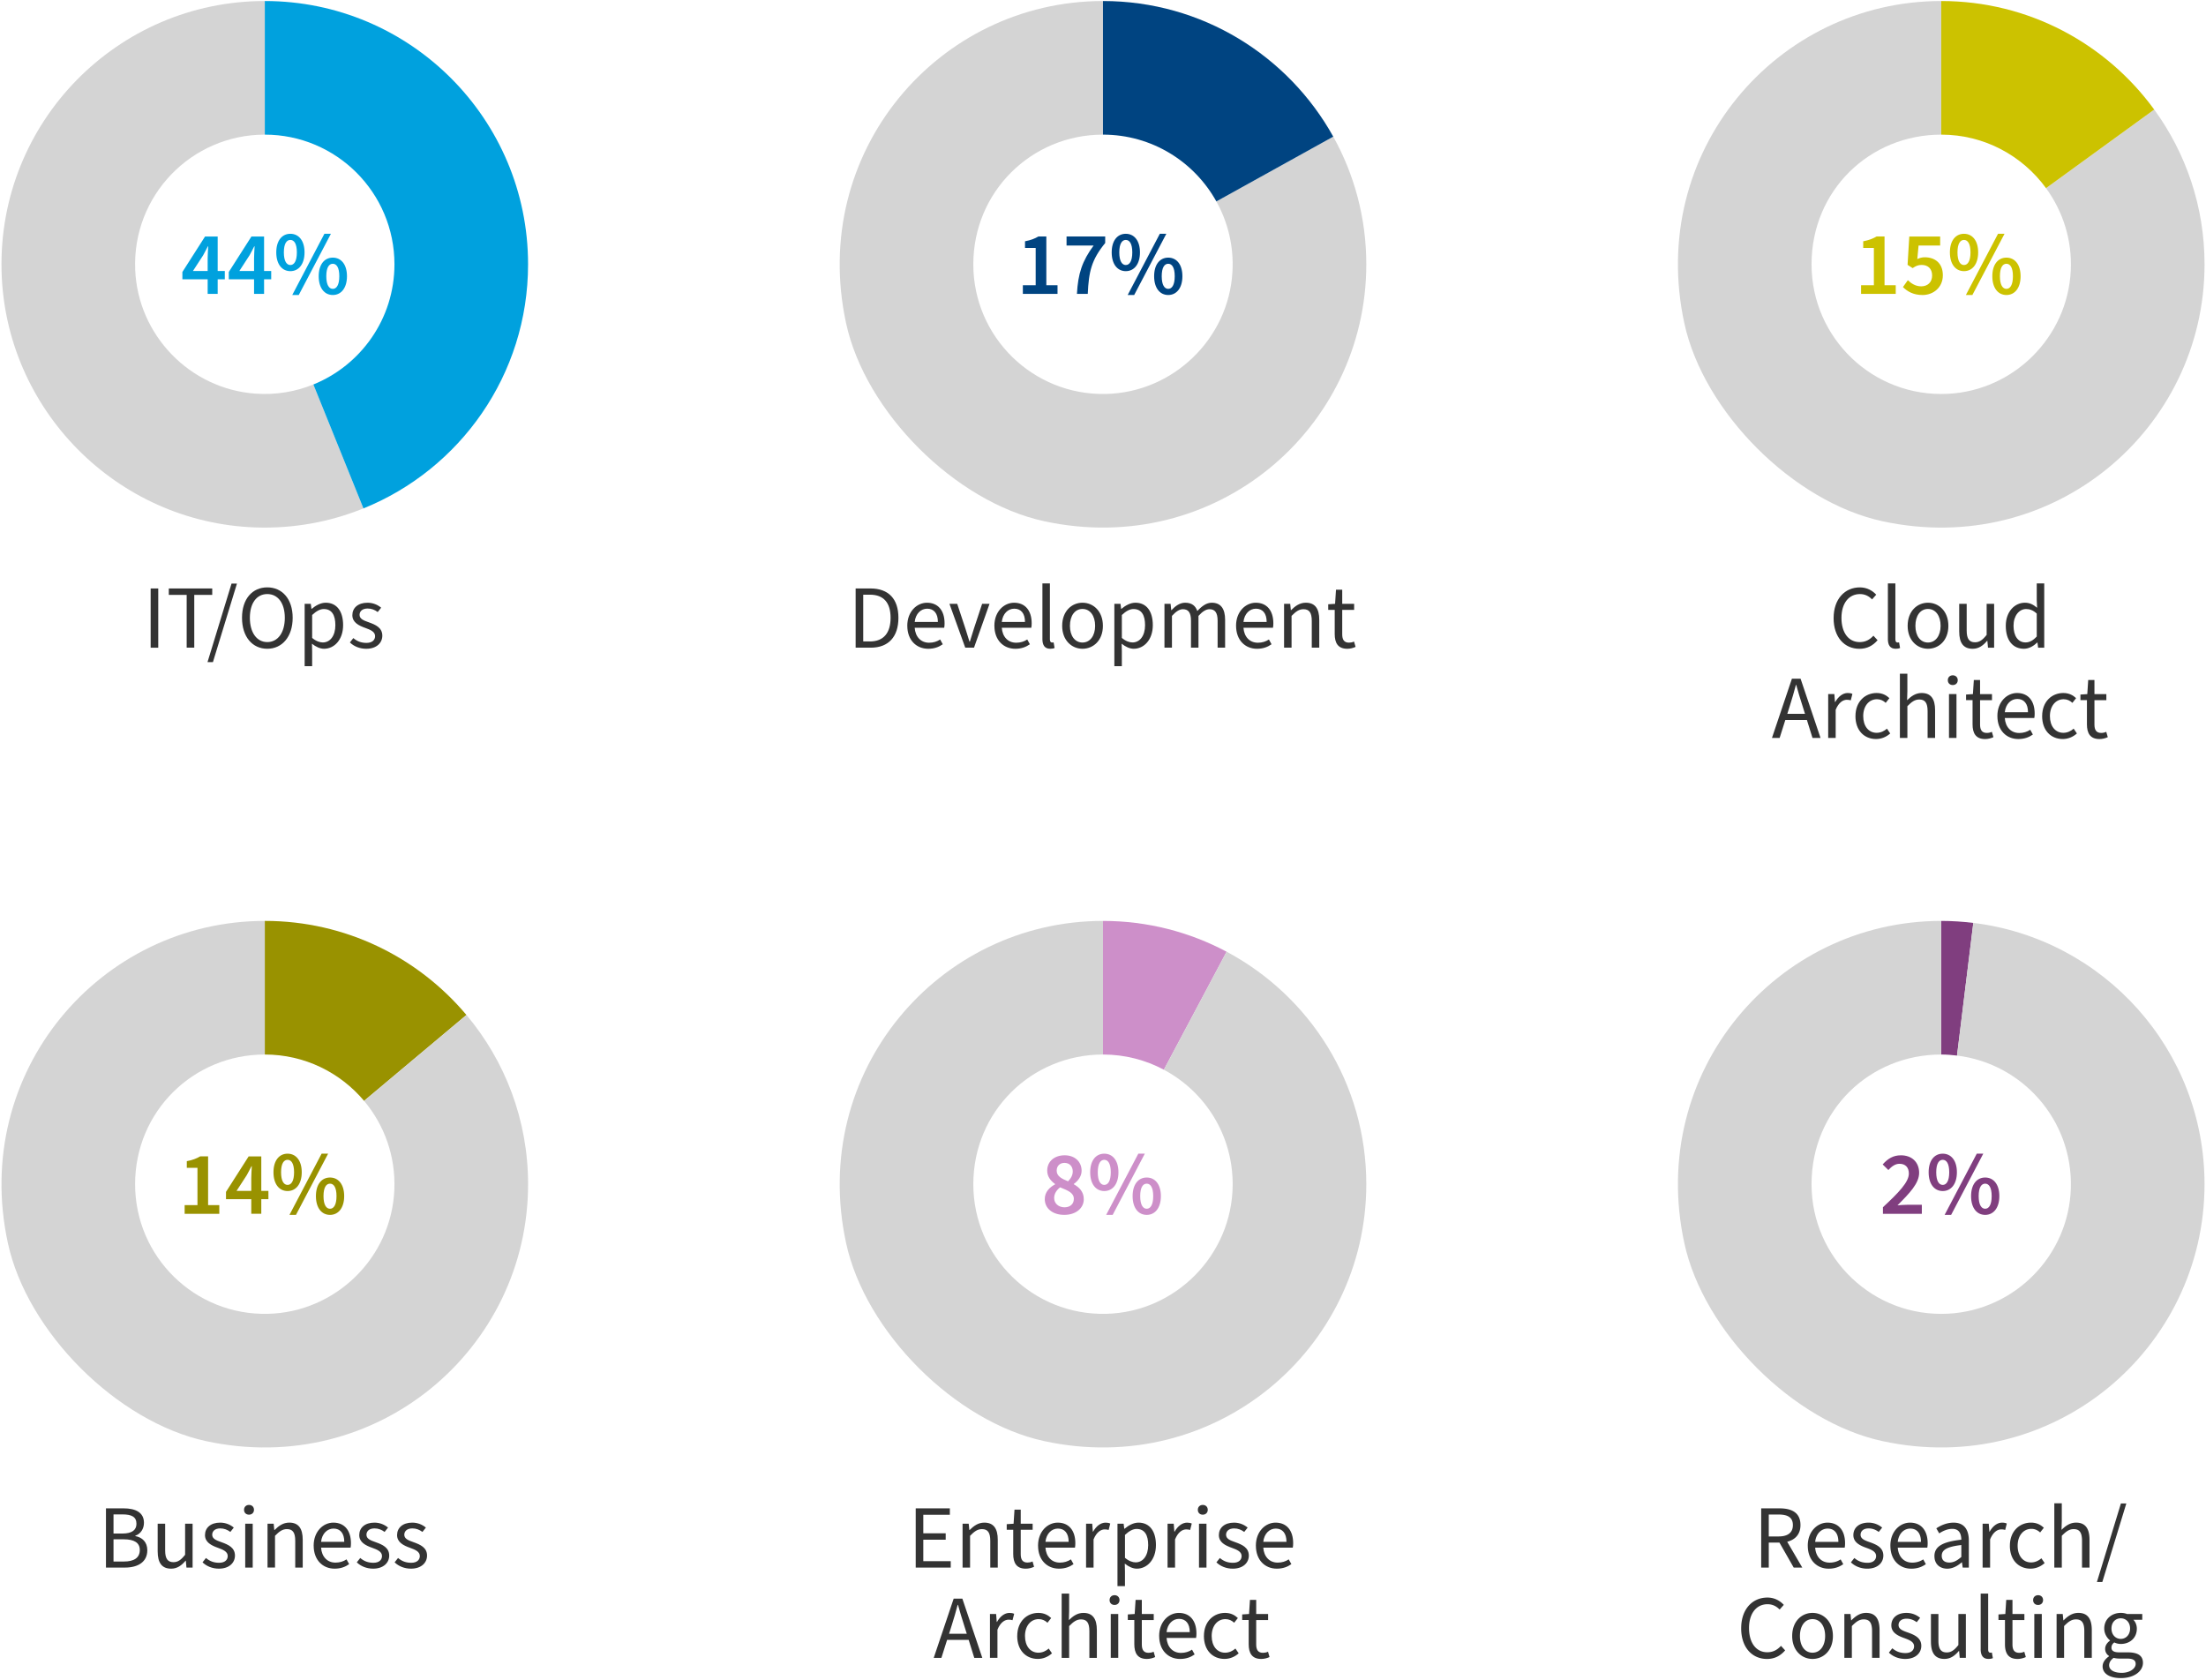 <svg id="Charts" xmlns="http://www.w3.org/2000/svg" width="1337" height="1018" viewBox="0 0 1337 1018"><defs><style>.cls-1{fill:#004481}.cls-2{fill:#803e7f}.cls-3{fill:#999200}.cls-4{fill:#00a1de}.cls-5{fill:#333}.cls-6{fill:#cd8fc9}.cls-7{fill:#ccc200}.cls-8{fill:#d4d4d4}</style></defs><path class="cls-8" d="m808.06 82.82-70.85 39.27c6.95 12.51 10.62 27.08 9.75 42.6-2.28 40.73-36.01 73.24-76.79 74.09-44.17.92-80.27-34.61-80.27-78.58s35.19-78.6 78.6-78.6V.62c-99.77 0-178.16 91.56-155.72 195.24 11.68 53.96 66.1 108.37 120.06 120.05 103.68 22.44 195.24-55.95 195.24-155.72 0-28.08-7.28-54.46-20.02-77.38Z"/><path class="cls-1" d="M668.49.62V81.6c29.57 0 55.3 16.35 68.72 40.49l70.85-39.27C780.82 33.8 728.54.62 668.49.62ZM619.93 172.89h7.77v-22.6h-6.46v-4.05c3.5-.66 5.85-1.59 8.1-2.9h4.82v29.55h6.78v5.25h-21.01v-5.25ZM662.83 148.81h-16.42v-5.47h23.42v3.94c-8.32 10.23-9.96 17.29-10.56 30.86h-6.57c.66-12.26 3.17-19.92 10.12-29.33ZM673.77 152.97c0-7.17 3.5-11.27 8.54-11.27s8.59 4.1 8.59 11.27-3.56 11.38-8.59 11.38-8.54-4.16-8.54-11.38Zm12.48 0c0-5.36-1.7-7.55-3.94-7.55s-3.94 2.19-3.94 7.55 1.7 7.66 3.94 7.66 3.94-2.3 3.94-7.66Zm16.69-11.27h3.94l-19.48 37.1h-3.94l19.48-37.1Zm-3.45 25.72c0-7.17 3.5-11.27 8.54-11.27s8.59 4.1 8.59 11.27-3.56 11.38-8.59 11.38-8.54-4.16-8.54-11.38Zm12.48 0c0-5.36-1.7-7.55-3.94-7.55s-3.94 2.19-3.94 7.55 1.7 7.66 3.94 7.66 3.94-2.3 3.94-7.66Z"/><path class="cls-5" d="M518.58 356.67h8.97c11.05 0 16.96 6.4 16.96 17.78s-5.91 18.11-16.74 18.11h-9.19v-35.9Zm8.65 32.12c8.37 0 12.53-5.25 12.53-14.34s-4.16-14.01-12.53-14.01h-4.05v28.34h4.05ZM549.88 379.27c0-8.65 5.85-13.95 11.93-13.95 6.79 0 10.67 4.81 10.67 12.48 0 .98-.05 1.81-.22 2.68h-17.89c.38 5.47 3.72 9.08 8.75 9.08 2.57 0 4.82-.71 6.68-1.97l1.59 2.9c-2.3 1.64-5.14 2.74-8.81 2.74-7.11 0-12.69-5.14-12.69-13.95Zm18.55-2.3c0-5.25-2.46-8.04-6.51-8.04-3.72 0-7 2.95-7.55 8.04h14.06ZM575.43 365.97h4.71l4.98 15.05c.82 2.63 1.64 5.31 2.46 7.88h.22c.77-2.57 1.64-5.25 2.46-7.88l4.98-15.05h4.49l-9.41 26.59h-5.31l-9.58-26.59ZM602.67 379.27c0-8.65 5.85-13.95 11.93-13.95 6.79 0 10.67 4.81 10.67 12.48 0 .98-.05 1.81-.22 2.68h-17.89c.38 5.47 3.72 9.08 8.75 9.08 2.57 0 4.81-.71 6.68-1.97l1.59 2.9c-2.3 1.64-5.14 2.74-8.81 2.74-7.11 0-12.69-5.14-12.69-13.95Zm18.55-2.3c0-5.25-2.46-8.04-6.51-8.04-3.72 0-7 2.95-7.55 8.04h14.06ZM631.78 387.2v-33.6h4.54v33.93c0 1.42.6 1.92 1.31 1.92.27 0 .49 0 .93-.11l.6 3.39c-.66.33-1.48.49-2.63.49-3.39 0-4.76-2.19-4.76-6.02ZM643.76 379.32c0-8.92 5.8-14.01 12.31-14.01s12.37 5.09 12.37 14.01-5.85 13.9-12.37 13.9-12.31-5.09-12.31-13.9Zm19.97 0c0-6.13-3.06-10.23-7.66-10.23s-7.61 4.1-7.61 10.23 3.06 10.12 7.61 10.12 7.66-4.05 7.66-10.12ZM675.39 365.97h3.72l.38 3.06h.16c2.41-2.02 5.42-3.72 8.48-3.72 6.84 0 10.56 5.31 10.56 13.57 0 9.03-5.47 14.34-11.55 14.34-2.41 0-4.92-1.15-7.33-3.06l.11 4.65v8.97h-4.54v-37.81Zm18.6 12.91c0-5.85-2.02-9.74-7-9.74-2.24 0-4.49 1.2-7.06 3.61v13.9c2.41 2.02 4.71 2.74 6.46 2.74 4.38 0 7.61-3.94 7.61-10.51ZM705.75 365.97h3.72l.38 3.83h.16c2.35-2.52 5.09-4.49 8.26-4.49 4.1 0 6.29 1.92 7.39 5.03 2.74-2.96 5.53-5.03 8.75-5.03 5.47 0 8.1 3.61 8.1 10.4v16.85h-4.54v-16.25c0-4.98-1.59-7.06-4.92-7.06-2.08 0-4.21 1.31-6.68 4.05v19.26h-4.54v-16.25c0-4.98-1.53-7.06-4.92-7.06-1.97 0-4.16 1.31-6.62 4.05v19.26h-4.54v-26.59ZM749.14 379.27c0-8.65 5.85-13.95 11.93-13.95 6.79 0 10.67 4.81 10.67 12.48 0 .98-.05 1.81-.22 2.68h-17.89c.38 5.47 3.72 9.08 8.75 9.08 2.57 0 4.82-.71 6.68-1.97l1.59 2.9c-2.3 1.64-5.14 2.74-8.81 2.74-7.11 0-12.69-5.14-12.69-13.95Zm18.55-2.3c0-5.25-2.46-8.04-6.51-8.04-3.72 0-7 2.95-7.55 8.04h14.06ZM778.24 365.97h3.72l.38 3.83h.16c2.52-2.52 5.25-4.49 8.92-4.49 5.64 0 8.15 3.61 8.15 10.4v16.85h-4.54v-16.25c0-4.98-1.53-7.06-5.03-7.06-2.68 0-4.6 1.37-7.22 4.05v19.26h-4.54v-26.59ZM808.94 384.3v-14.66H805v-3.39l4.16-.27.55-8.54h3.78v8.54h7.22v3.67h-7.22v14.77c0 3.23 1.09 5.09 4.1 5.09.98 0 1.97-.16 3.06-.66l.93 3.23c-1.42.66-3.23 1.15-5.03 1.15-5.69 0-7.61-3.61-7.61-8.92Z"/><path class="cls-4" d="M125.86 169.28h-15.32v-4.43l13.73-21.5h7.66v20.9h4.32v5.03h-4.32v8.86h-6.07v-8.86Zm0-5.03v-7.66c0-2.02.22-5.25.33-7.28h-.22c-.88 1.81-1.86 3.56-2.85 5.42l-6.18 9.52h8.92ZM153.98 169.28h-15.32v-4.43l13.73-21.5h7.66v20.9h4.32v5.03h-4.32v8.86h-6.07v-8.86Zm0-5.03v-7.66c0-2.02.22-5.25.33-7.28h-.22c-.88 1.81-1.86 3.56-2.85 5.42l-6.18 9.52h8.92ZM167.44 152.97c0-7.17 3.5-11.27 8.54-11.27s8.59 4.1 8.59 11.27-3.56 11.38-8.59 11.38-8.54-4.16-8.54-11.38Zm12.48 0c0-5.36-1.7-7.55-3.94-7.55s-3.94 2.19-3.94 7.55 1.7 7.66 3.94 7.66 3.94-2.3 3.94-7.66Zm16.69-11.27h3.94l-19.48 37.1h-3.94l19.48-37.1Zm-3.45 25.72c0-7.17 3.5-11.27 8.54-11.27s8.59 4.1 8.59 11.27-3.56 11.38-8.59 11.38-8.54-4.16-8.54-11.38Zm12.48 0c0-5.36-1.7-7.55-3.94-7.55s-3.94 2.19-3.94 7.55 1.7 7.66 3.94 7.66 3.94-2.3 3.94-7.66Z"/><path class="cls-5" d="M91.31 356.67h4.6v35.9h-4.6v-35.9ZM113.14 360.55h-10.83v-3.88h26.32v3.88h-10.89v32.01h-4.6v-32.01ZM140.33 353.71h3.28l-14.56 47.6h-3.28l14.56-47.6ZM146.68 374.45c0-11.49 6.29-18.44 15.32-18.44s15.38 7 15.38 18.44-6.35 18.77-15.38 18.77-15.32-7.22-15.32-18.77Zm25.94 0c0-8.92-4.21-14.39-10.62-14.39s-10.56 5.47-10.56 14.39 4.16 14.72 10.56 14.72 10.62-5.75 10.62-14.72ZM184.65 365.97h3.72l.38 3.06h.16c2.41-2.02 5.42-3.72 8.48-3.72 6.84 0 10.56 5.31 10.56 13.57 0 9.03-5.47 14.34-11.55 14.34-2.41 0-4.92-1.15-7.33-3.06l.11 4.65v8.97h-4.54v-37.81Zm18.6 12.91c0-5.85-2.02-9.74-7-9.74-2.24 0-4.49 1.2-7.06 3.61v13.9c2.41 2.02 4.71 2.74 6.46 2.74 4.38 0 7.61-3.94 7.61-10.51ZM212.06 389.39l2.08-2.63c2.3 1.92 4.71 2.9 7.99 2.9 3.5 0 5.2-1.81 5.2-4.1 0-2.74-2.95-3.88-5.96-4.98-3.99-1.42-7.82-3.34-7.82-7.71s3.39-7.55 9.19-7.55c3.34 0 6.18 1.26 8.26 3.01l-2.08 2.63c-1.86-1.37-3.78-2.13-6.13-2.13-3.39 0-4.87 1.86-4.87 3.83 0 2.41 2.3 3.39 5.64 4.54 4.16 1.48 8.15 3.28 8.15 8.1 0 4.32-3.45 7.93-9.74 7.93-3.89 0-7.44-1.42-9.9-3.83Z"/><path class="cls-8" d="M189.93 233.03c-10.77 4.36-22.69 6.47-35.23 5.55-39.61-2.89-71.15-35.43-72.76-75.11-1.82-44.9 34.04-81.87 78.53-81.87h.02V.62C71.08.61-1.17 74.14.94 164.03c1.97 84.11 69.76 152.69 153.83 155.65 23.23.82 45.38-3.38 65.51-11.53l-30.35-75.11Z"/><path class="cls-4" d="M160.49.62V81.6c43.4.01 78.58 35.19 78.58 78.6 0 32.98-20.34 61.17-49.14 72.84l30.35 75.11c58.49-23.67 99.77-80.97 99.77-147.95C320.05 72.07 248.61.63 160.49.62Z"/><path class="cls-7" d="M1127.94 172.89h7.77v-22.6h-6.46v-4.05c3.5-.66 5.85-1.59 8.1-2.9h4.82v29.55h6.79v5.25h-21.01v-5.25ZM1153.33 173.99l2.96-4.16c2.08 1.97 4.65 3.72 8.1 3.72 3.89 0 6.62-2.46 6.62-6.57s-2.52-6.4-6.29-6.4c-2.19 0-3.45.55-5.53 1.92l-3.06-1.97 1.04-17.18h18.71v5.47h-13.08l-.77 8.21c1.48-.71 2.79-1.09 4.54-1.09 5.96 0 10.94 3.39 10.94 10.89s-5.85 11.98-12.31 11.98c-5.64 0-9.3-2.24-11.87-4.82ZM1181.78 152.97c0-7.17 3.5-11.27 8.54-11.27s8.59 4.1 8.59 11.27-3.56 11.38-8.59 11.38-8.54-4.16-8.54-11.38Zm12.48 0c0-5.36-1.7-7.55-3.94-7.55s-3.94 2.19-3.94 7.55 1.7 7.66 3.94 7.66 3.94-2.3 3.94-7.66Zm16.69-11.27h3.94l-19.48 37.1h-3.94l19.48-37.1Zm-3.45 25.72c0-7.17 3.5-11.27 8.54-11.27s8.59 4.1 8.59 11.27-3.56 11.38-8.59 11.38-8.54-4.16-8.54-11.38Zm12.48 0c0-5.36-1.7-7.55-3.94-7.55s-3.94 2.19-3.94 7.55 1.7 7.66 3.94 7.66 3.94-2.3 3.94-7.66Z"/><path class="cls-5" d="M1111.31 374.62c0-11.55 6.79-18.6 15.92-18.6 4.38 0 7.77 2.08 9.9 4.43l-2.52 2.85c-1.92-1.97-4.27-3.23-7.33-3.23-6.73 0-11.22 5.53-11.22 14.45s4.27 14.66 11.05 14.66c3.45 0 6.02-1.37 8.32-3.88l2.52 2.74c-2.9 3.34-6.4 5.2-11 5.2-8.97 0-15.65-6.89-15.65-18.6ZM1144.2 387.2v-33.6h4.54v33.93c0 1.42.6 1.92 1.31 1.92.27 0 .49 0 .93-.11l.6 3.39c-.66.33-1.48.49-2.63.49-3.39 0-4.76-2.19-4.76-6.02ZM1156.18 379.32c0-8.92 5.8-14.01 12.31-14.01s12.37 5.09 12.37 14.01-5.85 13.9-12.37 13.9-12.31-5.09-12.31-13.9Zm19.97 0c0-6.13-3.06-10.23-7.66-10.23s-7.61 4.1-7.61 10.23 3.06 10.12 7.61 10.12 7.66-4.05 7.66-10.12ZM1187.42 382.83v-16.85h4.54v16.25c0 4.92 1.53 7.06 5.03 7.06 2.68 0 4.6-1.37 7.06-4.49v-18.82h4.54v26.59h-3.72l-.38-4.16h-.16c-2.46 2.9-5.09 4.82-8.75 4.82-5.64 0-8.15-3.61-8.15-10.4ZM1215.65 379.32c0-8.65 5.47-14.01 11.55-14.01 3.06 0 5.09 1.15 7.44 3.06l-.22-4.54V353.6h4.54v38.96h-3.72l-.38-3.12h-.16c-2.08 2.02-4.92 3.78-8.04 3.78-6.68 0-11-5.03-11-13.9Zm18.77 6.46v-13.9c-2.24-2.02-4.27-2.74-6.46-2.74-4.21 0-7.61 4.05-7.61 10.12s2.63 10.12 7.28 10.12c2.46 0 4.6-1.2 6.79-3.61ZM1086.04 411.38h5.25l12.09 35.89h-4.87l-3.39-10.89h-13.08l-3.45 10.89h-4.65l12.09-35.89Zm-2.79 21.29h10.72l-1.7-5.42c-1.31-3.99-2.46-7.93-3.61-12.09h-.22c-1.09 4.16-2.24 8.1-3.5 12.09l-1.7 5.42ZM1108.03 420.69h3.72l.38 4.81h.16c1.86-3.34 4.6-5.47 7.55-5.47 1.2 0 2.02.16 2.85.55l-.99 3.89c-.77-.22-1.37-.33-2.41-.33-2.24 0-4.92 1.59-6.73 6.07v17.07h-4.54v-26.59ZM1124.55 434.04c0-8.92 5.96-14.01 12.8-14.01 3.5 0 5.91 1.37 7.77 3.12l-2.24 2.85c-1.48-1.37-3.17-2.19-5.31-2.19-4.82 0-8.32 4.1-8.32 10.23s3.28 10.12 8.15 10.12c2.46 0 4.65-1.09 6.24-2.52l1.97 2.9c-2.41 2.19-5.42 3.39-8.59 3.39-7.06 0-12.48-5.09-12.48-13.9ZM1151.47 408.32h4.54v10.62l-.16 5.47c2.46-2.41 5.14-4.38 8.81-4.38 5.64 0 8.15 3.61 8.15 10.4v16.85h-4.54v-16.25c0-4.98-1.53-7.06-5.03-7.06-2.68 0-4.6 1.37-7.22 4.05v19.26h-4.54v-38.96ZM1180.52 412.26c0-1.75 1.26-2.95 3.01-2.95s3.01 1.2 3.01 2.95-1.26 2.95-3.01 2.95-3.01-1.15-3.01-2.95Zm.71 8.43h4.54v26.59h-4.54v-26.59ZM1195.52 439.02v-14.66h-3.94v-3.39l4.16-.27.55-8.54h3.78v8.54h7.22v3.67h-7.22v14.77c0 3.23 1.09 5.09 4.1 5.09.98 0 1.97-.17 3.06-.66l.93 3.23c-1.42.66-3.23 1.15-5.03 1.15-5.69 0-7.61-3.61-7.61-8.92ZM1210.56 433.98c0-8.65 5.85-13.95 11.93-13.95 6.79 0 10.67 4.81 10.67 12.48 0 .98-.05 1.81-.22 2.68h-17.89c.38 5.47 3.72 9.08 8.75 9.08 2.57 0 4.81-.71 6.68-1.97l1.59 2.9c-2.3 1.64-5.14 2.74-8.81 2.74-7.11 0-12.69-5.14-12.69-13.95Zm18.55-2.3c0-5.25-2.46-8.04-6.51-8.04-3.72 0-7 2.95-7.55 8.04h14.06ZM1237.7 434.04c0-8.92 5.96-14.01 12.8-14.01 3.5 0 5.91 1.37 7.77 3.12l-2.24 2.85c-1.48-1.37-3.17-2.19-5.31-2.19-4.82 0-8.32 4.1-8.32 10.23s3.28 10.12 8.15 10.12c2.46 0 4.65-1.09 6.24-2.52l1.97 2.9c-2.41 2.19-5.42 3.39-8.59 3.39-7.06 0-12.48-5.09-12.48-13.9ZM1264.84 439.02v-14.66h-3.94v-3.39l4.16-.27.55-8.54h3.78v8.54h7.22v3.67h-7.22v14.77c0 3.23 1.09 5.09 4.1 5.09.98 0 1.97-.17 3.06-.66l.93 3.23c-1.42.66-3.23 1.15-5.03 1.15-5.69 0-7.61-3.61-7.61-8.92Z"/><path class="cls-8" d="m1305.61 66.41-65.56 47.63c10.16 13.95 15.91 31.32 14.98 50.11-1.99 40.09-34.43 72.57-74.52 74.55-45.21 2.23-82.58-33.77-82.58-78.5s35.19-78.6 78.6-78.6V.62c-99.77 0-178.16 91.57-155.71 195.25 11.68 53.96 66.1 108.37 120.06 120.05 103.68 22.44 195.24-55.95 195.24-155.72 0-35.06-11.33-67.46-30.5-93.79Z"/><path class="cls-7" d="M1176.53.62V81.6c26.14 0 49.23 12.81 63.52 32.44l65.56-47.63C1276.6 26.55 1229.6.62 1176.53.62Z"/><path class="cls-2" d="M1176.53 558.17v80.98c3.25 0 6.43.26 9.57.64l9.87-80.4c-6.38-.78-12.86-1.22-19.44-1.22Z"/><path class="cls-8" d="m1195.97 559.39-9.87 80.4c39.67 4.83 70.24 39.14 68.99 80.4-1.23 40.59-33.74 73.9-74.29 76.04-45.35 2.4-82.87-33.66-82.87-78.48s35.19-78.6 78.6-78.6v-80.98c-99.77 0-178.16 91.56-155.71 195.24 11.68 53.96 66.09 108.37 120.05 120.05 103.68 22.44 195.24-55.95 195.24-155.72 0-81.55-61.18-148.76-140.14-158.36Z"/><path class="cls-2" d="M1141.21 731.7c9.52-8.86 15.7-15.21 15.7-20.41 0-3.67-2.02-5.91-5.69-5.91-2.68 0-4.87 1.75-6.73 3.78l-3.45-3.39c3.12-3.5 6.35-5.53 11.05-5.53 6.68 0 11.05 4.21 11.05 10.62s-5.91 12.48-13.13 19.7c1.86-.16 4.16-.33 5.85-.33h8.92v5.47h-23.58v-3.99ZM1168.9 710.52c0-7.17 3.5-11.27 8.54-11.27s8.59 4.1 8.59 11.27-3.56 11.38-8.59 11.38-8.54-4.16-8.54-11.38Zm12.48 0c0-5.36-1.7-7.55-3.94-7.55s-3.94 2.19-3.94 7.55 1.7 7.66 3.94 7.66 3.94-2.3 3.94-7.66Zm16.69-11.27h3.94l-19.48 37.1h-3.94l19.48-37.1Zm-3.45 25.72c0-7.17 3.5-11.27 8.54-11.27s8.59 4.1 8.59 11.27-3.56 11.38-8.59 11.38-8.54-4.16-8.54-11.38Zm12.48 0c0-5.36-1.7-7.55-3.94-7.55s-3.94 2.19-3.94 7.55 1.7 7.66 3.94 7.66 3.94-2.3 3.94-7.66Z"/><path class="cls-5" d="M1067.41 914.23h11.22c7.33 0 12.59 2.63 12.59 10.12 0 5.58-3.17 8.86-8.04 10.12l9.14 15.65h-5.2l-8.65-15.16h-6.46v15.16h-4.6v-35.9Zm10.56 17.02c5.58 0 8.65-2.3 8.65-6.89s-3.06-6.4-8.65-6.4h-5.96v13.3h5.96ZM1095.64 936.83c0-8.65 5.85-13.95 11.93-13.95 6.79 0 10.67 4.82 10.67 12.48 0 .98-.05 1.81-.22 2.68h-17.89c.38 5.47 3.72 9.08 8.75 9.08 2.57 0 4.81-.71 6.68-1.97l1.59 2.9c-2.3 1.64-5.14 2.74-8.81 2.74-7.11 0-12.69-5.14-12.69-13.95Zm18.55-2.3c0-5.25-2.46-8.04-6.51-8.04-3.72 0-7 2.95-7.55 8.04h14.06ZM1121.79 946.95l2.08-2.63c2.3 1.92 4.71 2.9 7.99 2.9 3.5 0 5.2-1.81 5.2-4.1 0-2.74-2.95-3.88-5.96-4.98-3.99-1.42-7.82-3.34-7.82-7.71s3.39-7.55 9.19-7.55c3.34 0 6.18 1.26 8.26 3.01l-2.08 2.63c-1.86-1.37-3.78-2.13-6.13-2.13-3.39 0-4.87 1.86-4.87 3.83 0 2.41 2.3 3.39 5.64 4.54 4.16 1.48 8.15 3.28 8.15 8.1 0 4.32-3.45 7.93-9.74 7.93-3.88 0-7.44-1.42-9.9-3.83ZM1145.7 936.83c0-8.65 5.85-13.95 11.93-13.95 6.79 0 10.67 4.82 10.67 12.48 0 .98-.05 1.81-.22 2.68h-17.89c.38 5.47 3.72 9.08 8.75 9.08 2.57 0 4.82-.71 6.68-1.97l1.59 2.9c-2.3 1.64-5.14 2.74-8.81 2.74-7.11 0-12.69-5.14-12.69-13.95Zm18.55-2.3c0-5.25-2.46-8.04-6.51-8.04-3.72 0-7 2.95-7.55 8.04h14.06ZM1172.4 943.23c0-5.91 4.92-8.75 16.31-10.01-.05-3.34-1.15-6.57-5.47-6.57-3.06 0-5.85 1.37-7.93 2.74l-1.75-3.06c2.46-1.64 6.18-3.45 10.45-3.45 6.46 0 9.25 4.32 9.25 10.89v16.36h-3.72l-.44-3.17h-.16c-2.52 2.13-5.42 3.83-8.75 3.83-4.43 0-7.77-2.74-7.77-7.55Zm16.31.44v-7.22c-8.97 1.04-11.87 3.06-11.87 6.51 0 2.96 2.02 4.1 4.6 4.1s4.71-1.15 7.28-3.39ZM1201.61 923.53h3.72l.38 4.82h.16c1.86-3.34 4.6-5.47 7.55-5.47 1.2 0 2.02.17 2.85.55l-.98 3.88c-.77-.22-1.37-.33-2.41-.33-2.24 0-4.92 1.59-6.73 6.07v17.07h-4.54v-26.59ZM1218.14 936.88c0-8.92 5.96-14.01 12.8-14.01 3.5 0 5.91 1.37 7.77 3.12l-2.24 2.85c-1.48-1.37-3.17-2.19-5.31-2.19-4.82 0-8.32 4.1-8.32 10.23s3.28 10.12 8.15 10.12c2.46 0 4.65-1.09 6.24-2.52l1.97 2.9c-2.41 2.19-5.42 3.39-8.59 3.39-7.06 0-12.48-5.09-12.48-13.9ZM1245.06 911.16h4.54v10.62l-.16 5.47c2.46-2.41 5.14-4.38 8.81-4.38 5.64 0 8.15 3.61 8.15 10.4v16.85h-4.54v-16.25c0-4.98-1.53-7.06-5.03-7.06-2.68 0-4.6 1.37-7.22 4.05v19.26h-4.54v-38.96ZM1285.43 911.27h3.28l-14.55 47.6h-3.28l14.55-47.6ZM1055.29 986.89c0-11.55 6.79-18.6 15.92-18.6 4.38 0 7.77 2.08 9.9 4.43l-2.52 2.84c-1.92-1.97-4.27-3.23-7.33-3.23-6.73 0-11.22 5.53-11.22 14.45s4.27 14.66 11.05 14.66c3.45 0 6.02-1.37 8.32-3.88l2.52 2.74c-2.9 3.34-6.4 5.2-11 5.2-8.97 0-15.65-6.89-15.65-18.6ZM1086.2 991.59c0-8.92 5.8-14.01 12.31-14.01s12.37 5.09 12.37 14.01-5.85 13.9-12.37 13.9-12.31-5.09-12.31-13.9Zm19.97 0c0-6.13-3.06-10.23-7.66-10.23s-7.61 4.1-7.61 10.23 3.06 10.12 7.61 10.12 7.66-4.05 7.66-10.12ZM1117.82 978.24h3.72l.38 3.83h.16c2.52-2.52 5.25-4.49 8.92-4.49 5.64 0 8.15 3.61 8.15 10.4v16.85h-4.54v-16.25c0-4.98-1.53-7.06-5.03-7.06-2.68 0-4.6 1.37-7.22 4.05v19.26h-4.54v-26.59ZM1144.8 1001.66l2.08-2.63c2.3 1.92 4.71 2.9 7.99 2.9 3.5 0 5.2-1.81 5.2-4.1 0-2.74-2.95-3.88-5.96-4.98-3.99-1.42-7.82-3.34-7.82-7.71s3.39-7.55 9.19-7.55c3.34 0 6.18 1.26 8.26 3.01l-2.08 2.63c-1.86-1.37-3.78-2.13-6.13-2.13-3.39 0-4.87 1.86-4.87 3.83 0 2.41 2.3 3.39 5.64 4.54 4.16 1.48 8.15 3.28 8.15 8.1 0 4.32-3.45 7.93-9.74 7.93-3.89 0-7.44-1.42-9.9-3.83ZM1170.29 995.09v-16.85h4.54v16.25c0 4.92 1.53 7.06 5.03 7.06 2.68 0 4.6-1.37 7.06-4.49v-18.82h4.54v26.59h-3.72l-.38-4.16h-.16c-2.46 2.9-5.09 4.81-8.75 4.81-5.64 0-8.15-3.61-8.15-10.4ZM1200.44 999.47v-33.6h4.54v33.92c0 1.42.6 1.92 1.31 1.92.27 0 .49 0 .93-.11l.6 3.39c-.66.33-1.48.49-2.63.49-3.39 0-4.76-2.19-4.76-6.02ZM1215.16 996.57v-14.66h-3.94v-3.39l4.16-.27.55-8.54h3.78v8.54h7.22v3.67h-7.22v14.77c0 3.23 1.09 5.09 4.1 5.09.98 0 1.97-.16 3.06-.66l.93 3.23c-1.42.66-3.23 1.15-5.03 1.15-5.69 0-7.61-3.61-7.61-8.92ZM1232.23 969.82c0-1.75 1.26-2.96 3.01-2.96s3.01 1.2 3.01 2.96-1.26 2.96-3.01 2.96-3.01-1.15-3.01-2.96Zm.71 8.43h4.54v26.59h-4.54v-26.59ZM1246.45 978.24h3.72l.38 3.83h.16c2.52-2.52 5.25-4.49 8.92-4.49 5.64 0 8.15 3.61 8.15 10.4v16.85h-4.54v-16.25c0-4.98-1.53-7.06-5.03-7.06-2.68 0-4.6 1.37-7.22 4.05v19.26h-4.54v-26.59ZM1274.35 1009.92c0-2.24 1.48-4.38 3.88-6.02v-.22c-1.31-.82-2.35-2.24-2.35-4.32 0-2.24 1.53-3.99 2.9-4.92v-.22c-1.75-1.42-3.45-3.99-3.45-7.17 0-5.8 4.6-9.47 10.01-9.47 1.48 0 2.79.27 3.78.66h9.25v3.5h-5.42c1.26 1.2 2.13 3.17 2.13 5.42 0 5.69-4.32 9.25-9.74 9.25a9.08 9.08 0 0 1-3.94-.93c-.99.82-1.7 1.7-1.7 3.17 0 1.64 1.09 2.85 4.65 2.85h5.14c6.18 0 9.3 1.97 9.3 6.35 0 4.98-5.2 9.25-13.46 9.25-6.51 0-11-2.57-11-7.17Zm20.03-1.37c0-2.46-1.86-3.28-5.36-3.28h-4.54c-1.04 0-2.3-.11-3.45-.44-1.92 1.37-2.74 2.96-2.74 4.49 0 2.84 2.9 4.6 7.71 4.6s8.37-2.63 8.37-5.36Zm-3.39-21.5c0-3.83-2.52-6.18-5.64-6.18s-5.64 2.3-5.64 6.18 2.57 6.29 5.64 6.29 5.64-2.41 5.64-6.29Z"/><path class="cls-6" d="M668.5 558.17v80.98c13.34 0 25.88 3.35 36.89 9.21l38.03-71.52c-22.34-11.9-47.83-18.67-74.91-18.67Z"/><path class="cls-8" d="m743.41 576.84-38.03 71.52c24.99 13.31 41.95 39.69 41.71 70.03-.34 42.18-34.52 76.93-76.68 77.93-44.28 1.05-80.51-34.53-80.51-78.57s35.19-78.6 78.6-78.6v-80.98c-99.77 0-178.16 91.56-155.71 195.24 11.68 53.96 66.09 108.37 120.05 120.05 103.68 22.44 195.24-55.95 195.24-155.72 0-61.05-34.3-114.07-84.67-140.91Z"/><path class="cls-6" d="M633.21 726.77c0-4.32 2.95-7.17 6.24-8.92v-.22c-2.63-1.92-4.76-4.43-4.76-8.1 0-5.69 4.49-9.3 10.56-9.3s10.29 3.78 10.29 9.41c0 3.45-2.41 6.35-4.71 7.93v.22c3.23 1.86 6.02 4.43 6.02 9.08 0 5.36-4.71 9.47-11.82 9.47s-11.82-3.94-11.82-9.58Zm17.62-.11c0-3.72-3.61-5.09-8.32-7-2.08 1.59-3.61 3.83-3.61 6.46 0 3.39 2.74 5.64 6.29 5.64 3.28 0 5.64-1.92 5.64-5.09Zm-.66-16.63c0-3.01-1.86-5.2-5.03-5.2-2.63 0-4.71 1.7-4.71 4.71 0 3.39 3.06 4.92 6.89 6.46 1.81-1.81 2.85-3.78 2.85-5.96ZM660.73 710.52c0-7.17 3.5-11.27 8.54-11.27s8.59 4.1 8.59 11.27-3.56 11.38-8.59 11.38-8.54-4.16-8.54-11.38Zm12.48 0c0-5.36-1.7-7.55-3.94-7.55s-3.94 2.19-3.94 7.55 1.7 7.66 3.94 7.66 3.94-2.3 3.94-7.66Zm16.69-11.27h3.94l-19.48 37.1h-3.94l19.48-37.1Zm-3.45 25.72c0-7.17 3.5-11.27 8.54-11.27s8.59 4.1 8.59 11.27-3.56 11.38-8.59 11.38-8.54-4.16-8.54-11.38Zm12.48 0c0-5.36-1.7-7.55-3.94-7.55s-3.94 2.19-3.94 7.55 1.7 7.66 3.94 7.66 3.94-2.3 3.94-7.66Z"/><path class="cls-5" d="M555 914.23h20.68v3.89h-16.09v11.22h13.57v3.88h-13.57v13.02h16.63v3.88h-21.23v-35.9ZM583.39 923.53h3.72l.38 3.83h.16c2.52-2.52 5.25-4.49 8.92-4.49 5.64 0 8.15 3.61 8.15 10.4v16.85h-4.54v-16.25c0-4.98-1.53-7.06-5.03-7.06-2.68 0-4.6 1.37-7.22 4.05v19.26h-4.54v-26.59ZM614.09 941.86V927.2h-3.94v-3.39l4.16-.27.55-8.54h3.78v8.54h7.22v3.67h-7.22v14.77c0 3.23 1.09 5.09 4.1 5.09.98 0 1.97-.16 3.06-.66l.93 3.23c-1.42.66-3.23 1.15-5.03 1.15-5.69 0-7.61-3.61-7.61-8.92ZM629.13 936.82c0-8.65 5.85-13.95 11.93-13.95 6.78 0 10.67 4.82 10.67 12.48 0 .98-.05 1.81-.22 2.68h-17.89c.38 5.47 3.72 9.08 8.75 9.08 2.57 0 4.82-.71 6.68-1.97l1.59 2.9c-2.3 1.64-5.14 2.74-8.81 2.74-7.11 0-12.69-5.14-12.69-13.95Zm18.55-2.3c0-5.25-2.46-8.04-6.51-8.04-3.72 0-7 2.95-7.55 8.04h14.06ZM658.24 923.53h3.72l.38 4.82h.16c1.86-3.34 4.6-5.47 7.55-5.47 1.2 0 2.02.17 2.85.55l-.98 3.88c-.77-.22-1.37-.33-2.41-.33-2.24 0-4.92 1.59-6.73 6.07v17.07h-4.54v-26.59ZM677.28 923.53H681l.38 3.06h.16c2.41-2.03 5.42-3.72 8.48-3.72 6.84 0 10.56 5.31 10.56 13.57 0 9.03-5.47 14.34-11.55 14.34-2.41 0-4.92-1.15-7.33-3.06l.11 4.65v8.97h-4.54v-37.81Zm18.6 12.91c0-5.85-2.02-9.74-7-9.74-2.24 0-4.49 1.2-7.06 3.61v13.9c2.41 2.02 4.71 2.74 6.46 2.74 4.38 0 7.61-3.94 7.61-10.51ZM707.64 923.53h3.72l.38 4.82h.16c1.86-3.34 4.6-5.47 7.55-5.47 1.2 0 2.02.17 2.85.55l-.99 3.88c-.77-.22-1.37-.33-2.41-.33-2.24 0-4.92 1.59-6.73 6.07v17.07h-4.54v-26.59ZM725.97 915.1c0-1.75 1.26-2.96 3.01-2.96s3.01 1.2 3.01 2.96-1.26 2.96-3.01 2.96-3.01-1.15-3.01-2.96Zm.71 8.43h4.54v26.59h-4.54v-26.59ZM737.24 946.95l2.08-2.63c2.3 1.92 4.71 2.9 7.99 2.9 3.5 0 5.2-1.81 5.2-4.1 0-2.74-2.95-3.88-5.96-4.98-3.99-1.42-7.83-3.34-7.83-7.71s3.39-7.55 9.19-7.55c3.34 0 6.18 1.26 8.26 3.01l-2.08 2.63c-1.86-1.37-3.78-2.13-6.13-2.13-3.39 0-4.87 1.86-4.87 3.83 0 2.41 2.3 3.39 5.64 4.54 4.16 1.48 8.15 3.28 8.15 8.1 0 4.32-3.45 7.93-9.74 7.93-3.88 0-7.44-1.42-9.9-3.83ZM761.15 936.82c0-8.65 5.85-13.95 11.93-13.95 6.79 0 10.67 4.82 10.67 12.48 0 .98-.05 1.81-.22 2.68h-17.89c.38 5.47 3.72 9.08 8.75 9.08 2.57 0 4.81-.71 6.68-1.97l1.59 2.9c-2.3 1.64-5.14 2.74-8.81 2.74-7.11 0-12.69-5.14-12.69-13.95Zm18.55-2.3c0-5.25-2.46-8.04-6.51-8.04-3.72 0-7 2.95-7.55 8.04h14.06ZM578.01 968.94h5.25l12.09 35.9h-4.87l-3.39-10.89h-13.08l-3.45 10.89h-4.65l12.09-35.9Zm-2.79 21.29h10.72l-1.7-5.42c-1.31-4-2.46-7.93-3.61-12.09h-.22c-1.09 4.16-2.24 8.1-3.5 12.09l-1.7 5.42ZM600 978.24h3.72l.38 4.82h.16c1.86-3.34 4.6-5.47 7.55-5.47 1.2 0 2.02.17 2.85.55l-.99 3.88c-.77-.22-1.37-.33-2.41-.33-2.24 0-4.92 1.59-6.73 6.07v17.07h-4.54v-26.59ZM616.52 991.59c0-8.92 5.96-14.01 12.8-14.01 3.5 0 5.91 1.37 7.77 3.12l-2.24 2.85c-1.48-1.37-3.17-2.19-5.31-2.19-4.82 0-8.32 4.1-8.32 10.23s3.28 10.12 8.15 10.12c2.46 0 4.65-1.09 6.24-2.52l1.97 2.9c-2.41 2.19-5.42 3.39-8.59 3.39-7.06 0-12.48-5.09-12.48-13.9ZM643.44 965.88h4.54v10.62l-.16 5.47c2.46-2.41 5.14-4.38 8.81-4.38 5.64 0 8.15 3.61 8.15 10.4v16.85h-4.54v-16.25c0-4.98-1.53-7.06-5.03-7.06-2.68 0-4.6 1.37-7.22 4.05v19.26h-4.54v-38.96ZM672.49 969.81c0-1.75 1.26-2.96 3.01-2.96s3.01 1.2 3.01 2.96-1.26 2.96-3.01 2.96-3.01-1.15-3.01-2.96Zm.71 8.43h4.54v26.59h-4.54v-26.59ZM687.48 996.57v-14.66h-3.94v-3.39l4.16-.27.55-8.54h3.78v8.54h7.22v3.67h-7.22v14.77c0 3.23 1.09 5.09 4.1 5.09.98 0 1.97-.16 3.06-.66l.93 3.23c-1.42.66-3.23 1.15-5.03 1.15-5.69 0-7.61-3.61-7.61-8.92ZM702.53 991.54c0-8.65 5.85-13.95 11.93-13.95 6.79 0 10.67 4.82 10.67 12.48 0 .98-.05 1.81-.22 2.68h-17.89c.38 5.47 3.72 9.08 8.75 9.08 2.57 0 4.82-.71 6.68-1.97l1.59 2.9c-2.3 1.64-5.14 2.74-8.81 2.74-7.11 0-12.69-5.14-12.69-13.95Zm18.55-2.3c0-5.25-2.46-8.04-6.51-8.04-3.72 0-7 2.95-7.55 8.04h14.06ZM729.67 991.59c0-8.92 5.96-14.01 12.8-14.01 3.5 0 5.91 1.37 7.77 3.12l-2.24 2.85c-1.48-1.37-3.17-2.19-5.31-2.19-4.82 0-8.32 4.1-8.32 10.23s3.28 10.12 8.15 10.12c2.46 0 4.65-1.09 6.24-2.52l1.97 2.9c-2.41 2.19-5.42 3.39-8.59 3.39-7.06 0-12.48-5.09-12.48-13.9ZM756.8 996.57v-14.66h-3.94v-3.39l4.16-.27.55-8.54h3.78v8.54h7.22v3.67h-7.22v14.77c0 3.23 1.09 5.09 4.1 5.09.98 0 1.97-.16 3.06-.66l.93 3.23c-1.42.66-3.23 1.15-5.03 1.15-5.69 0-7.61-3.61-7.61-8.92Z"/><path class="cls-3" d="M160.47 558.17v80.98c24.17 0 45.77 10.93 60.19 28.09l62.04-52.06c-29.27-34.85-73.15-57.02-122.23-57.02Z"/><path class="cls-8" d="m282.7 615.18-62.04 52.06c12.16 14.47 19.22 33.37 18.34 53.95-1.76 41.09-35.54 74.18-76.66 75.13-44.26 1.03-80.46-34.55-80.46-78.57s35.19-78.6 78.6-78.6v-80.98c-99.77 0-178.16 91.56-155.71 195.24 11.68 53.96 66.09 108.37 120.05 120.05 103.68 22.44 195.24-55.95 195.24-155.72 0-39.06-14.05-74.82-37.35-102.56Z"/><path class="cls-3" d="M111.91 730.44h7.77v-22.6h-6.46v-4.05c3.5-.66 5.85-1.59 8.1-2.9h4.81v29.55h6.79v5.25h-21.01v-5.25ZM152.29 726.83h-15.32v-4.43l13.73-21.5h7.66v20.9h4.32v5.03h-4.32v8.86h-6.07v-8.86Zm0-5.03v-7.66c0-2.02.22-5.25.33-7.28h-.22c-.88 1.81-1.86 3.56-2.85 5.42l-6.18 9.52h8.92ZM165.75 710.52c0-7.17 3.5-11.27 8.54-11.27s8.59 4.1 8.59 11.27-3.56 11.38-8.59 11.38-8.54-4.16-8.54-11.38Zm12.48 0c0-5.36-1.7-7.55-3.94-7.55s-3.94 2.19-3.94 7.55 1.7 7.66 3.94 7.66 3.94-2.3 3.94-7.66Zm16.69-11.27h3.94l-19.48 37.1h-3.94l19.48-37.1Zm-3.45 25.72c0-7.17 3.5-11.27 8.54-11.27s8.59 4.1 8.59 11.27-3.56 11.38-8.59 11.38-8.54-4.16-8.54-11.38Zm12.48 0c0-5.36-1.7-7.55-3.94-7.55s-3.94 2.19-3.94 7.55 1.7 7.66 3.94 7.66 3.94-2.3 3.94-7.66Z"/><path class="cls-5" d="M64.21 914.22h10.67c7.28 0 12.37 2.46 12.37 8.75 0 3.56-1.92 6.73-5.25 7.83v.22c4.27.82 7.28 3.67 7.28 8.59 0 7.06-5.58 10.51-13.57 10.51H64.22v-35.9Zm9.9 15.27c6.07 0 8.59-2.24 8.59-5.91 0-4.16-2.85-5.69-8.43-5.69H68.8v11.6h5.31Zm.93 16.96c6.13 0 9.69-2.19 9.69-7 0-4.43-3.45-6.46-9.69-6.46H68.8v13.46h6.24ZM95.56 940.38v-16.85h4.54v16.25c0 4.92 1.53 7.06 5.03 7.06 2.68 0 4.6-1.37 7.06-4.49v-18.82h4.54v26.59h-3.72l-.38-4.16h-.16c-2.46 2.9-5.09 4.82-8.75 4.82-5.64 0-8.15-3.61-8.15-10.4ZM122.75 946.94l2.08-2.63c2.3 1.92 4.71 2.9 7.99 2.9 3.5 0 5.2-1.81 5.2-4.1 0-2.74-2.95-3.88-5.96-4.98-3.99-1.42-7.82-3.34-7.82-7.71s3.39-7.55 9.19-7.55c3.34 0 6.18 1.26 8.26 3.01l-2.08 2.63c-1.86-1.37-3.78-2.13-6.13-2.13-3.39 0-4.87 1.86-4.87 3.83 0 2.41 2.3 3.39 5.64 4.54 4.16 1.48 8.15 3.28 8.15 8.1 0 4.32-3.45 7.93-9.74 7.93-3.89 0-7.44-1.42-9.9-3.83ZM147.91 915.1c0-1.75 1.26-2.96 3.01-2.96s3.01 1.2 3.01 2.96-1.26 2.95-3.01 2.95-3.01-1.15-3.01-2.95Zm.71 8.43h4.54v26.59h-4.54v-26.59ZM162.14 923.52h3.72l.38 3.83h.16c2.52-2.52 5.25-4.49 8.92-4.49 5.64 0 8.15 3.61 8.15 10.4v16.85h-4.54v-16.25c0-4.98-1.53-7.06-5.03-7.06-2.68 0-4.6 1.37-7.22 4.05v19.26h-4.54v-26.59ZM190.1 936.82c0-8.65 5.85-13.95 11.93-13.95 6.78 0 10.67 4.82 10.67 12.48 0 .99-.05 1.81-.22 2.68h-17.89c.38 5.47 3.72 9.08 8.75 9.08 2.57 0 4.82-.71 6.68-1.97l1.59 2.9c-2.3 1.64-5.14 2.74-8.81 2.74-7.11 0-12.69-5.14-12.69-13.95Zm18.55-2.3c0-5.25-2.46-8.04-6.51-8.04-3.72 0-7 2.96-7.55 8.04h14.06ZM216.25 946.94l2.08-2.63c2.3 1.92 4.71 2.9 7.99 2.9 3.5 0 5.2-1.81 5.2-4.1 0-2.74-2.95-3.88-5.96-4.98-3.99-1.42-7.83-3.34-7.83-7.71s3.39-7.55 9.19-7.55c3.34 0 6.18 1.26 8.26 3.01l-2.08 2.63c-1.86-1.37-3.78-2.13-6.13-2.13-3.39 0-4.87 1.86-4.87 3.83 0 2.41 2.3 3.39 5.64 4.54 4.16 1.48 8.15 3.28 8.15 8.1 0 4.32-3.45 7.93-9.74 7.93-3.88 0-7.44-1.42-9.9-3.83ZM239.17 946.94l2.08-2.63c2.3 1.92 4.71 2.9 7.99 2.9 3.5 0 5.2-1.81 5.2-4.1 0-2.74-2.95-3.88-5.96-4.98-3.99-1.42-7.82-3.34-7.82-7.71s3.39-7.55 9.19-7.55c3.34 0 6.18 1.26 8.26 3.01l-2.08 2.63c-1.86-1.37-3.78-2.13-6.13-2.13-3.39 0-4.87 1.86-4.87 3.83 0 2.41 2.3 3.39 5.64 4.54 4.16 1.48 8.15 3.28 8.15 8.1 0 4.32-3.45 7.93-9.74 7.93-3.88 0-7.44-1.42-9.9-3.83Z"/></svg>
